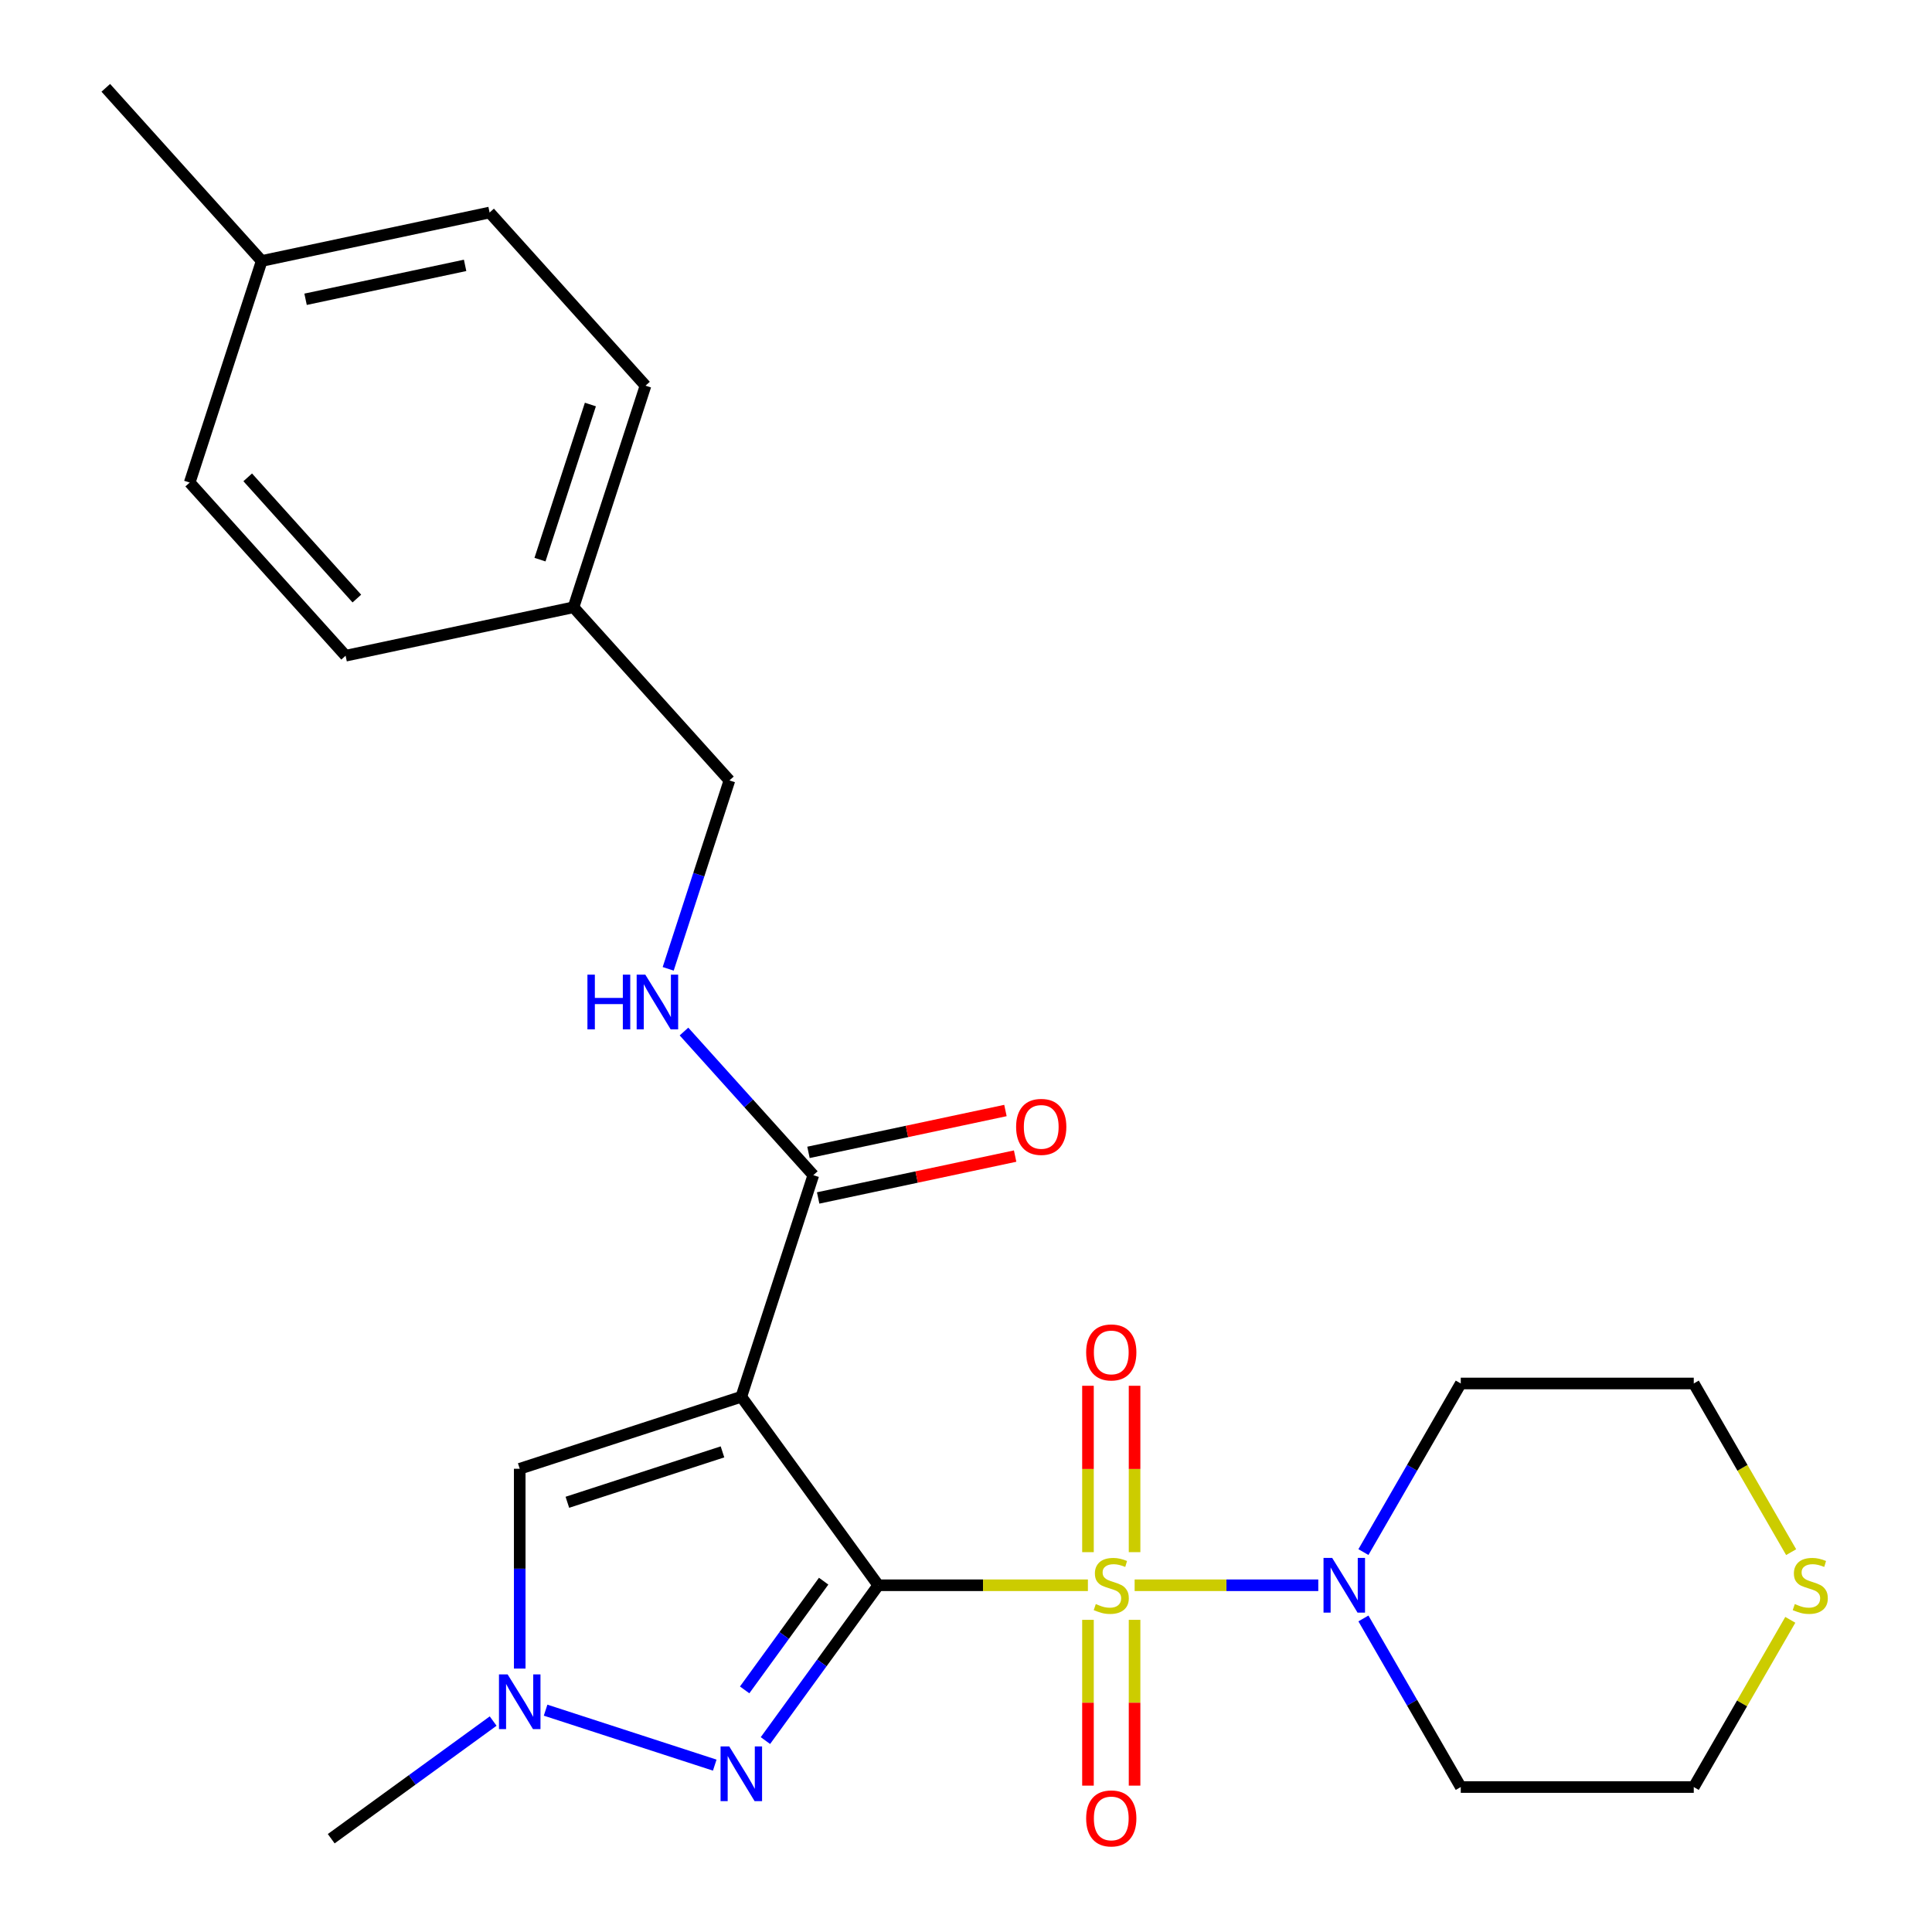 <?xml version='1.0' encoding='iso-8859-1'?>
<svg version='1.1' baseProfile='full'
              xmlns='http://www.w3.org/2000/svg'
                      xmlns:rdkit='http://www.rdkit.org/xml'
                      xmlns:xlink='http://www.w3.org/1999/xlink'
                  xml:space='preserve'
width='1000px' height='1000px' viewBox='0 0 1000 1000'>
<!-- END OF HEADER -->
<rect style='opacity:1.0;fill:#FFFFFF;stroke:none' width='1000' height='1000' x='0' y='0'> </rect>
<path class='bond-0' d='M 454.592,820.529 L 508.844,820.529' style='fill:none;fill-rule:evenodd;stroke:#000000;stroke-width:6px;stroke-linecap:butt;stroke-linejoin:miter;stroke-opacity:1' />
<path class='bond-0' d='M 508.844,820.529 L 563.096,820.529' style='fill:none;fill-rule:evenodd;stroke:#CCCC00;stroke-width:6px;stroke-linecap:butt;stroke-linejoin:miter;stroke-opacity:1' />
<path class='bond-1' d='M 454.592,820.529 L 383.706,722.962' style='fill:none;fill-rule:evenodd;stroke:#000000;stroke-width:6px;stroke-linecap:butt;stroke-linejoin:miter;stroke-opacity:1' />
<path class='bond-2' d='M 454.592,820.529 L 425.388,860.725' style='fill:none;fill-rule:evenodd;stroke:#000000;stroke-width:6px;stroke-linecap:butt;stroke-linejoin:miter;stroke-opacity:1' />
<path class='bond-2' d='M 425.388,860.725 L 396.184,900.92' style='fill:none;fill-rule:evenodd;stroke:#0000FF;stroke-width:6px;stroke-linecap:butt;stroke-linejoin:miter;stroke-opacity:1' />
<path class='bond-2' d='M 426.317,818.41 L 405.875,846.547' style='fill:none;fill-rule:evenodd;stroke:#000000;stroke-width:6px;stroke-linecap:butt;stroke-linejoin:miter;stroke-opacity:1' />
<path class='bond-2' d='M 405.875,846.547 L 385.432,874.684' style='fill:none;fill-rule:evenodd;stroke:#0000FF;stroke-width:6px;stroke-linecap:butt;stroke-linejoin:miter;stroke-opacity:1' />
<path class='bond-3' d='M 587.286,820.529 L 634.812,820.529' style='fill:none;fill-rule:evenodd;stroke:#CCCC00;stroke-width:6px;stroke-linecap:butt;stroke-linejoin:miter;stroke-opacity:1' />
<path class='bond-3' d='M 634.812,820.529 L 682.338,820.529' style='fill:none;fill-rule:evenodd;stroke:#0000FF;stroke-width:6px;stroke-linecap:butt;stroke-linejoin:miter;stroke-opacity:1' />
<path class='bond-7' d='M 563.131,838.424 L 563.131,881.332' style='fill:none;fill-rule:evenodd;stroke:#CCCC00;stroke-width:6px;stroke-linecap:butt;stroke-linejoin:miter;stroke-opacity:1' />
<path class='bond-7' d='M 563.131,881.332 L 563.131,924.24' style='fill:none;fill-rule:evenodd;stroke:#FF0000;stroke-width:6px;stroke-linecap:butt;stroke-linejoin:miter;stroke-opacity:1' />
<path class='bond-7' d='M 587.251,838.424 L 587.251,881.332' style='fill:none;fill-rule:evenodd;stroke:#CCCC00;stroke-width:6px;stroke-linecap:butt;stroke-linejoin:miter;stroke-opacity:1' />
<path class='bond-7' d='M 587.251,881.332 L 587.251,924.24' style='fill:none;fill-rule:evenodd;stroke:#FF0000;stroke-width:6px;stroke-linecap:butt;stroke-linejoin:miter;stroke-opacity:1' />
<path class='bond-8' d='M 587.251,803.394 L 587.251,760.335' style='fill:none;fill-rule:evenodd;stroke:#CCCC00;stroke-width:6px;stroke-linecap:butt;stroke-linejoin:miter;stroke-opacity:1' />
<path class='bond-8' d='M 587.251,760.335 L 587.251,717.276' style='fill:none;fill-rule:evenodd;stroke:#FF0000;stroke-width:6px;stroke-linecap:butt;stroke-linejoin:miter;stroke-opacity:1' />
<path class='bond-8' d='M 563.131,803.394 L 563.131,760.335' style='fill:none;fill-rule:evenodd;stroke:#CCCC00;stroke-width:6px;stroke-linecap:butt;stroke-linejoin:miter;stroke-opacity:1' />
<path class='bond-8' d='M 563.131,760.335 L 563.131,717.276' style='fill:none;fill-rule:evenodd;stroke:#FF0000;stroke-width:6px;stroke-linecap:butt;stroke-linejoin:miter;stroke-opacity:1' />
<path class='bond-5' d='M 383.706,722.962 L 269.009,760.229' style='fill:none;fill-rule:evenodd;stroke:#000000;stroke-width:6px;stroke-linecap:butt;stroke-linejoin:miter;stroke-opacity:1' />
<path class='bond-5' d='M 373.954,751.491 L 293.667,777.578' style='fill:none;fill-rule:evenodd;stroke:#000000;stroke-width:6px;stroke-linecap:butt;stroke-linejoin:miter;stroke-opacity:1' />
<path class='bond-6' d='M 383.706,722.962 L 420.973,608.265' style='fill:none;fill-rule:evenodd;stroke:#000000;stroke-width:6px;stroke-linecap:butt;stroke-linejoin:miter;stroke-opacity:1' />
<path class='bond-4' d='M 369.951,913.626 L 282.402,885.18' style='fill:none;fill-rule:evenodd;stroke:#0000FF;stroke-width:6px;stroke-linecap:butt;stroke-linejoin:miter;stroke-opacity:1' />
<path class='bond-12' d='M 705.707,803.354 L 730.898,759.72' style='fill:none;fill-rule:evenodd;stroke:#0000FF;stroke-width:6px;stroke-linecap:butt;stroke-linejoin:miter;stroke-opacity:1' />
<path class='bond-12' d='M 730.898,759.72 L 756.09,716.087' style='fill:none;fill-rule:evenodd;stroke:#000000;stroke-width:6px;stroke-linecap:butt;stroke-linejoin:miter;stroke-opacity:1' />
<path class='bond-13' d='M 705.707,837.704 L 730.898,881.337' style='fill:none;fill-rule:evenodd;stroke:#0000FF;stroke-width:6px;stroke-linecap:butt;stroke-linejoin:miter;stroke-opacity:1' />
<path class='bond-13' d='M 730.898,881.337 L 756.09,924.971' style='fill:none;fill-rule:evenodd;stroke:#000000;stroke-width:6px;stroke-linecap:butt;stroke-linejoin:miter;stroke-opacity:1' />
<path class='bond-19' d='M 255.254,890.822 L 213.348,921.268' style='fill:none;fill-rule:evenodd;stroke:#0000FF;stroke-width:6px;stroke-linecap:butt;stroke-linejoin:miter;stroke-opacity:1' />
<path class='bond-19' d='M 213.348,921.268 L 171.442,951.715' style='fill:none;fill-rule:evenodd;stroke:#000000;stroke-width:6px;stroke-linecap:butt;stroke-linejoin:miter;stroke-opacity:1' />
<path class='bond-25' d='M 269.009,863.653 L 269.009,811.941' style='fill:none;fill-rule:evenodd;stroke:#0000FF;stroke-width:6px;stroke-linecap:butt;stroke-linejoin:miter;stroke-opacity:1' />
<path class='bond-25' d='M 269.009,811.941 L 269.009,760.229' style='fill:none;fill-rule:evenodd;stroke:#000000;stroke-width:6px;stroke-linecap:butt;stroke-linejoin:miter;stroke-opacity:1' />
<path class='bond-9' d='M 420.973,608.265 L 387.502,571.092' style='fill:none;fill-rule:evenodd;stroke:#000000;stroke-width:6px;stroke-linecap:butt;stroke-linejoin:miter;stroke-opacity:1' />
<path class='bond-9' d='M 387.502,571.092 L 354.031,533.919' style='fill:none;fill-rule:evenodd;stroke:#0000FF;stroke-width:6px;stroke-linecap:butt;stroke-linejoin:miter;stroke-opacity:1' />
<path class='bond-11' d='M 423.48,620.061 L 474.455,609.226' style='fill:none;fill-rule:evenodd;stroke:#000000;stroke-width:6px;stroke-linecap:butt;stroke-linejoin:miter;stroke-opacity:1' />
<path class='bond-11' d='M 474.455,609.226 L 525.429,598.391' style='fill:none;fill-rule:evenodd;stroke:#FF0000;stroke-width:6px;stroke-linecap:butt;stroke-linejoin:miter;stroke-opacity:1' />
<path class='bond-11' d='M 418.465,596.469 L 469.44,585.634' style='fill:none;fill-rule:evenodd;stroke:#000000;stroke-width:6px;stroke-linecap:butt;stroke-linejoin:miter;stroke-opacity:1' />
<path class='bond-11' d='M 469.44,585.634 L 520.414,574.799' style='fill:none;fill-rule:evenodd;stroke:#FF0000;stroke-width:6px;stroke-linecap:butt;stroke-linejoin:miter;stroke-opacity:1' />
<path class='bond-14' d='M 345.857,501.467 L 361.7,452.706' style='fill:none;fill-rule:evenodd;stroke:#0000FF;stroke-width:6px;stroke-linecap:butt;stroke-linejoin:miter;stroke-opacity:1' />
<path class='bond-14' d='M 361.7,452.706 L 377.543,403.945' style='fill:none;fill-rule:evenodd;stroke:#000000;stroke-width:6px;stroke-linecap:butt;stroke-linejoin:miter;stroke-opacity:1' />
<path class='bond-10' d='M 926.658,838.424 L 901.674,881.697' style='fill:none;fill-rule:evenodd;stroke:#CCCC00;stroke-width:6px;stroke-linecap:butt;stroke-linejoin:miter;stroke-opacity:1' />
<path class='bond-10' d='M 901.674,881.697 L 876.69,924.971' style='fill:none;fill-rule:evenodd;stroke:#000000;stroke-width:6px;stroke-linecap:butt;stroke-linejoin:miter;stroke-opacity:1' />
<path class='bond-26' d='M 927.096,803.394 L 901.893,759.74' style='fill:none;fill-rule:evenodd;stroke:#CCCC00;stroke-width:6px;stroke-linecap:butt;stroke-linejoin:miter;stroke-opacity:1' />
<path class='bond-26' d='M 901.893,759.74 L 876.69,716.087' style='fill:none;fill-rule:evenodd;stroke:#000000;stroke-width:6px;stroke-linecap:butt;stroke-linejoin:miter;stroke-opacity:1' />
<path class='bond-22' d='M 756.09,716.087 L 876.69,716.087' style='fill:none;fill-rule:evenodd;stroke:#000000;stroke-width:6px;stroke-linecap:butt;stroke-linejoin:miter;stroke-opacity:1' />
<path class='bond-23' d='M 756.09,924.971 L 876.69,924.971' style='fill:none;fill-rule:evenodd;stroke:#000000;stroke-width:6px;stroke-linecap:butt;stroke-linejoin:miter;stroke-opacity:1' />
<path class='bond-15' d='M 377.543,403.945 L 296.847,314.323' style='fill:none;fill-rule:evenodd;stroke:#000000;stroke-width:6px;stroke-linecap:butt;stroke-linejoin:miter;stroke-opacity:1' />
<path class='bond-17' d='M 296.847,314.323 L 178.883,339.397' style='fill:none;fill-rule:evenodd;stroke:#000000;stroke-width:6px;stroke-linecap:butt;stroke-linejoin:miter;stroke-opacity:1' />
<path class='bond-18' d='M 296.847,314.323 L 334.114,199.626' style='fill:none;fill-rule:evenodd;stroke:#000000;stroke-width:6px;stroke-linecap:butt;stroke-linejoin:miter;stroke-opacity:1' />
<path class='bond-18' d='M 279.497,289.665 L 305.584,209.377' style='fill:none;fill-rule:evenodd;stroke:#000000;stroke-width:6px;stroke-linecap:butt;stroke-linejoin:miter;stroke-opacity:1' />
<path class='bond-16' d='M 135.453,135.077 L 253.417,110.003' style='fill:none;fill-rule:evenodd;stroke:#000000;stroke-width:6px;stroke-linecap:butt;stroke-linejoin:miter;stroke-opacity:1' />
<path class='bond-16' d='M 158.163,154.909 L 240.737,137.357' style='fill:none;fill-rule:evenodd;stroke:#000000;stroke-width:6px;stroke-linecap:butt;stroke-linejoin:miter;stroke-opacity:1' />
<path class='bond-24' d='M 135.453,135.077 L 54.757,45.455' style='fill:none;fill-rule:evenodd;stroke:#000000;stroke-width:6px;stroke-linecap:butt;stroke-linejoin:miter;stroke-opacity:1' />
<path class='bond-27' d='M 135.453,135.077 L 98.186,249.774' style='fill:none;fill-rule:evenodd;stroke:#000000;stroke-width:6px;stroke-linecap:butt;stroke-linejoin:miter;stroke-opacity:1' />
<path class='bond-20' d='M 178.883,339.397 L 98.186,249.774' style='fill:none;fill-rule:evenodd;stroke:#000000;stroke-width:6px;stroke-linecap:butt;stroke-linejoin:miter;stroke-opacity:1' />
<path class='bond-20' d='M 184.703,309.814 L 128.215,247.078' style='fill:none;fill-rule:evenodd;stroke:#000000;stroke-width:6px;stroke-linecap:butt;stroke-linejoin:miter;stroke-opacity:1' />
<path class='bond-21' d='M 334.114,199.626 L 253.417,110.003' style='fill:none;fill-rule:evenodd;stroke:#000000;stroke-width:6px;stroke-linecap:butt;stroke-linejoin:miter;stroke-opacity:1' />
<path  class='atom-1' d='M 567.191 830.249
Q 567.511 830.369, 568.831 830.929
Q 570.151 831.489, 571.591 831.849
Q 573.071 832.169, 574.511 832.169
Q 577.191 832.169, 578.751 830.889
Q 580.311 829.569, 580.311 827.289
Q 580.311 825.729, 579.511 824.769
Q 578.751 823.809, 577.551 823.289
Q 576.351 822.769, 574.351 822.169
Q 571.831 821.409, 570.311 820.689
Q 568.831 819.969, 567.751 818.449
Q 566.711 816.929, 566.711 814.369
Q 566.711 810.809, 569.111 808.609
Q 571.551 806.409, 576.351 806.409
Q 579.631 806.409, 583.351 807.969
L 582.431 811.049
Q 579.031 809.649, 576.471 809.649
Q 573.711 809.649, 572.191 810.809
Q 570.671 811.929, 570.711 813.889
Q 570.711 815.409, 571.471 816.329
Q 572.271 817.249, 573.391 817.769
Q 574.551 818.289, 576.471 818.889
Q 579.031 819.689, 580.551 820.489
Q 582.071 821.289, 583.151 822.929
Q 584.271 824.529, 584.271 827.289
Q 584.271 831.209, 581.631 833.329
Q 579.031 835.409, 574.671 835.409
Q 572.151 835.409, 570.231 834.849
Q 568.351 834.329, 566.111 833.409
L 567.191 830.249
' fill='#CCCC00'/>
<path  class='atom-3' d='M 377.446 903.935
L 386.726 918.935
Q 387.646 920.415, 389.126 923.095
Q 390.606 925.775, 390.686 925.935
L 390.686 903.935
L 394.446 903.935
L 394.446 932.255
L 390.566 932.255
L 380.606 915.855
Q 379.446 913.935, 378.206 911.735
Q 377.006 909.535, 376.646 908.855
L 376.646 932.255
L 372.966 932.255
L 372.966 903.935
L 377.446 903.935
' fill='#0000FF'/>
<path  class='atom-4' d='M 689.531 806.369
L 698.811 821.369
Q 699.731 822.849, 701.211 825.529
Q 702.691 828.209, 702.771 828.369
L 702.771 806.369
L 706.531 806.369
L 706.531 834.689
L 702.651 834.689
L 692.691 818.289
Q 691.531 816.369, 690.291 814.169
Q 689.091 811.969, 688.731 811.289
L 688.731 834.689
L 685.051 834.689
L 685.051 806.369
L 689.531 806.369
' fill='#0000FF'/>
<path  class='atom-5' d='M 262.749 866.668
L 272.029 881.668
Q 272.949 883.148, 274.429 885.828
Q 275.909 888.508, 275.989 888.668
L 275.989 866.668
L 279.749 866.668
L 279.749 894.988
L 275.869 894.988
L 265.909 878.588
Q 264.749 876.668, 263.509 874.468
Q 262.309 872.268, 261.949 871.588
L 261.949 894.988
L 258.269 894.988
L 258.269 866.668
L 262.749 866.668
' fill='#0000FF'/>
<path  class='atom-8' d='M 562.191 941.208
Q 562.191 934.408, 565.551 930.608
Q 568.911 926.808, 575.191 926.808
Q 581.471 926.808, 584.831 930.608
Q 588.191 934.408, 588.191 941.208
Q 588.191 948.088, 584.791 952.008
Q 581.391 955.888, 575.191 955.888
Q 568.951 955.888, 565.551 952.008
Q 562.191 948.128, 562.191 941.208
M 575.191 952.688
Q 579.511 952.688, 581.831 949.808
Q 584.191 946.888, 584.191 941.208
Q 584.191 935.648, 581.831 932.848
Q 579.511 930.008, 575.191 930.008
Q 570.871 930.008, 568.511 932.808
Q 566.191 935.608, 566.191 941.208
Q 566.191 946.928, 568.511 949.808
Q 570.871 952.688, 575.191 952.688
' fill='#FF0000'/>
<path  class='atom-9' d='M 562.191 700.009
Q 562.191 693.209, 565.551 689.409
Q 568.911 685.609, 575.191 685.609
Q 581.471 685.609, 584.831 689.409
Q 588.191 693.209, 588.191 700.009
Q 588.191 706.889, 584.791 710.809
Q 581.391 714.689, 575.191 714.689
Q 568.951 714.689, 565.551 710.809
Q 562.191 706.929, 562.191 700.009
M 575.191 711.489
Q 579.511 711.489, 581.831 708.609
Q 584.191 705.689, 584.191 700.009
Q 584.191 694.449, 581.831 691.649
Q 579.511 688.809, 575.191 688.809
Q 570.871 688.809, 568.511 691.609
Q 566.191 694.409, 566.191 700.009
Q 566.191 705.729, 568.511 708.609
Q 570.871 711.489, 575.191 711.489
' fill='#FF0000'/>
<path  class='atom-10' d='M 304.056 504.482
L 307.896 504.482
L 307.896 516.522
L 322.376 516.522
L 322.376 504.482
L 326.216 504.482
L 326.216 532.802
L 322.376 532.802
L 322.376 519.722
L 307.896 519.722
L 307.896 532.802
L 304.056 532.802
L 304.056 504.482
' fill='#0000FF'/>
<path  class='atom-10' d='M 334.016 504.482
L 343.296 519.482
Q 344.216 520.962, 345.696 523.642
Q 347.176 526.322, 347.256 526.482
L 347.256 504.482
L 351.016 504.482
L 351.016 532.802
L 347.136 532.802
L 337.176 516.402
Q 336.016 514.482, 334.776 512.282
Q 333.576 510.082, 333.216 509.402
L 333.216 532.802
L 329.536 532.802
L 329.536 504.482
L 334.016 504.482
' fill='#0000FF'/>
<path  class='atom-11' d='M 928.989 830.249
Q 929.309 830.369, 930.629 830.929
Q 931.949 831.489, 933.389 831.849
Q 934.869 832.169, 936.309 832.169
Q 938.989 832.169, 940.549 830.889
Q 942.109 829.569, 942.109 827.289
Q 942.109 825.729, 941.309 824.769
Q 940.549 823.809, 939.349 823.289
Q 938.149 822.769, 936.149 822.169
Q 933.629 821.409, 932.109 820.689
Q 930.629 819.969, 929.549 818.449
Q 928.509 816.929, 928.509 814.369
Q 928.509 810.809, 930.909 808.609
Q 933.349 806.409, 938.149 806.409
Q 941.429 806.409, 945.149 807.969
L 944.229 811.049
Q 940.829 809.649, 938.269 809.649
Q 935.509 809.649, 933.989 810.809
Q 932.469 811.929, 932.509 813.889
Q 932.509 815.409, 933.269 816.329
Q 934.069 817.249, 935.189 817.769
Q 936.349 818.289, 938.269 818.889
Q 940.829 819.689, 942.349 820.489
Q 943.869 821.289, 944.949 822.929
Q 946.069 824.529, 946.069 827.289
Q 946.069 831.209, 943.429 833.329
Q 940.829 835.409, 936.469 835.409
Q 933.949 835.409, 932.029 834.849
Q 930.149 834.329, 927.909 833.409
L 928.989 830.249
' fill='#CCCC00'/>
<path  class='atom-12' d='M 525.937 583.271
Q 525.937 576.471, 529.297 572.671
Q 532.657 568.871, 538.937 568.871
Q 545.217 568.871, 548.577 572.671
Q 551.937 576.471, 551.937 583.271
Q 551.937 590.151, 548.537 594.071
Q 545.137 597.951, 538.937 597.951
Q 532.697 597.951, 529.297 594.071
Q 525.937 590.191, 525.937 583.271
M 538.937 594.751
Q 543.257 594.751, 545.577 591.871
Q 547.937 588.951, 547.937 583.271
Q 547.937 577.711, 545.577 574.911
Q 543.257 572.071, 538.937 572.071
Q 534.617 572.071, 532.257 574.871
Q 529.937 577.671, 529.937 583.271
Q 529.937 588.991, 532.257 591.871
Q 534.617 594.751, 538.937 594.751
' fill='#FF0000'/>
</svg>
